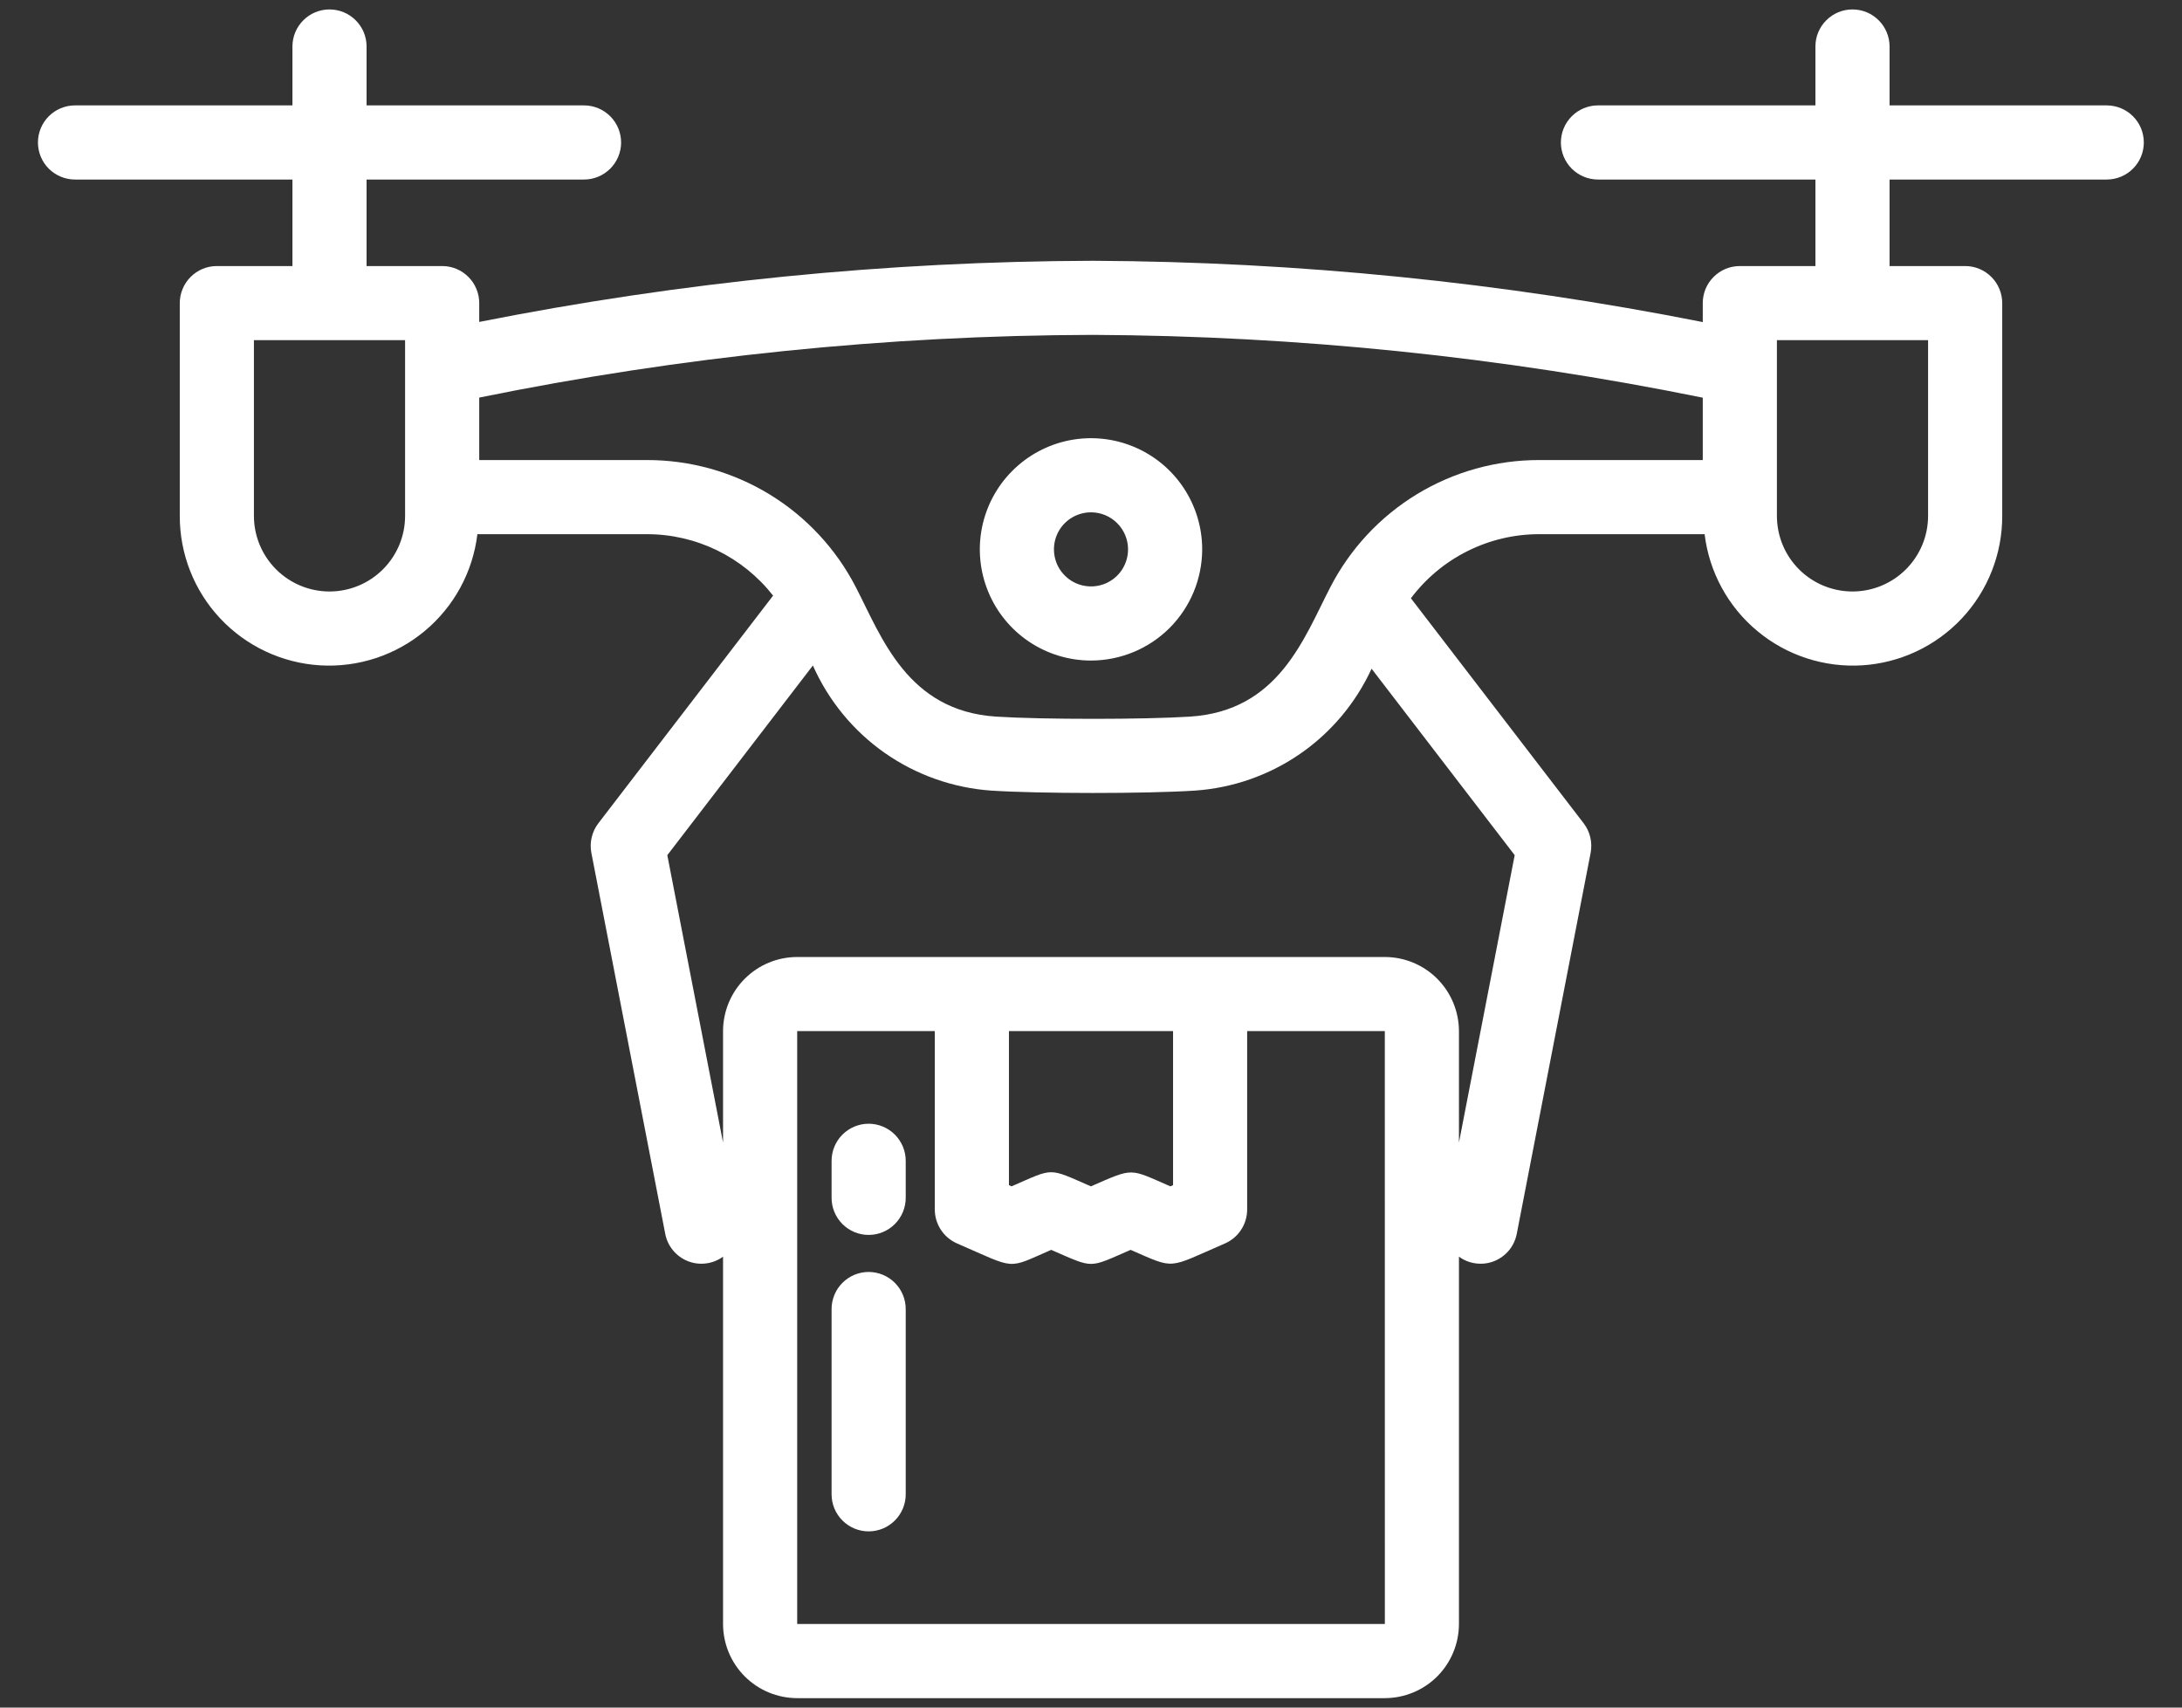 <svg xmlns="http://www.w3.org/2000/svg" width="46" height="36" viewBox="0 0 46 36" fill="none"><rect x="0" y="0" width="46" height="36" fill="#333333" stroke="none"/><path d="M23 13.926C22.537 13.926 22.083 13.788 21.698 13.531C21.312 13.273 21.012 12.907 20.835 12.479C20.657 12.051 20.611 11.579 20.701 11.125C20.792 10.67 21.015 10.252 21.343 9.925C21.671 9.597 22.088 9.374 22.543 9.283C22.997 9.193 23.469 9.239 23.897 9.417C24.325 9.594 24.691 9.894 24.949 10.28C25.206 10.665 25.344 11.118 25.344 11.582C25.343 12.203 25.096 12.799 24.657 13.239C24.217 13.678 23.621 13.925 23 13.926ZM23 10.801C22.846 10.801 22.694 10.847 22.566 10.932C22.438 11.018 22.337 11.14 22.278 11.283C22.219 11.426 22.204 11.583 22.234 11.734C22.264 11.886 22.338 12.025 22.448 12.134C22.557 12.244 22.696 12.318 22.848 12.348C22.999 12.378 23.156 12.363 23.299 12.304C23.442 12.245 23.564 12.145 23.65 12.016C23.735 11.888 23.781 11.736 23.781 11.582C23.781 11.375 23.699 11.176 23.552 11.03C23.406 10.883 23.207 10.801 23 10.801Z" fill="white"></path><path d="M17.531 31.504V27.598C17.531 27.39 17.614 27.192 17.76 27.045C17.907 26.899 18.105 26.816 18.312 26.816C18.52 26.816 18.718 26.899 18.865 27.045C19.011 27.192 19.094 27.39 19.094 27.598V31.504C19.094 31.711 19.011 31.91 18.865 32.056C18.718 32.203 18.52 32.285 18.312 32.285C18.105 32.285 17.907 32.203 17.76 32.056C17.614 31.91 17.531 31.711 17.531 31.504Z" fill="white"></path><path d="M17.531 25.254V24.473C17.531 24.265 17.614 24.067 17.76 23.92C17.907 23.774 18.105 23.691 18.312 23.691C18.52 23.691 18.718 23.774 18.865 23.92C19.011 24.067 19.094 24.265 19.094 24.473V25.254C19.094 25.461 19.011 25.66 18.865 25.806C18.718 25.953 18.52 26.035 18.312 26.035C18.105 26.035 17.907 25.953 17.76 25.806C17.614 25.66 17.531 25.461 17.531 25.254Z" fill="white"></path><path d="M44.419 2.222H39.835V0.98C39.835 0.773 39.752 0.574 39.606 0.428C39.459 0.281 39.261 0.199 39.053 0.199C38.846 0.199 38.647 0.281 38.501 0.428C38.354 0.574 38.272 0.773 38.272 0.98V2.222H33.688C33.48 2.222 33.282 2.305 33.135 2.451C32.989 2.598 32.906 2.796 32.906 3.004C32.906 3.211 32.989 3.409 33.135 3.556C33.282 3.702 33.48 3.785 33.688 3.785H38.272V5.609H36.678C36.576 5.609 36.474 5.629 36.379 5.668C36.285 5.708 36.198 5.765 36.126 5.838C36.053 5.91 35.996 5.996 35.956 6.091C35.917 6.186 35.897 6.288 35.897 6.39V6.79C31.664 5.951 27.36 5.518 23.044 5.498C18.699 5.51 14.365 5.942 10.103 6.787V6.39C10.103 6.288 10.083 6.186 10.043 6.091C10.004 5.996 9.947 5.91 9.874 5.838C9.802 5.765 9.715 5.708 9.621 5.668C9.526 5.629 9.424 5.609 9.322 5.609H7.728V3.785H12.312C12.52 3.785 12.718 3.702 12.865 3.556C13.011 3.409 13.094 3.211 13.094 3.004C13.094 2.796 13.011 2.598 12.865 2.451C12.718 2.305 12.52 2.222 12.312 2.222H7.728V0.98C7.728 0.773 7.646 0.574 7.499 0.428C7.352 0.281 7.154 0.199 6.947 0.199C6.739 0.199 6.541 0.281 6.394 0.428C6.248 0.574 6.165 0.773 6.165 0.98V2.222H1.581C1.374 2.222 1.175 2.305 1.028 2.451C0.882 2.598 0.8 2.796 0.8 3.004C0.8 3.211 0.882 3.409 1.028 3.556C1.175 3.702 1.374 3.785 1.581 3.785H6.165V5.609H4.572C4.469 5.609 4.367 5.629 4.273 5.668C4.178 5.708 4.092 5.765 4.019 5.838C3.947 5.91 3.889 5.996 3.85 6.091C3.81 6.186 3.79 6.288 3.79 6.39V10.876C3.788 11.679 4.093 12.453 4.642 13.038C5.192 13.624 5.944 13.977 6.745 14.027C7.547 14.076 8.337 13.817 8.954 13.303C9.571 12.789 9.968 12.059 10.064 11.262H13.636C14.149 11.261 14.655 11.378 15.117 11.602C15.578 11.827 15.982 12.153 16.298 12.557L12.614 17.357C12.547 17.444 12.499 17.545 12.474 17.653C12.448 17.761 12.446 17.872 12.467 17.981L14.024 26.011C14.048 26.139 14.105 26.26 14.188 26.36C14.272 26.461 14.379 26.54 14.501 26.588C14.622 26.636 14.754 26.653 14.884 26.636C15.014 26.62 15.137 26.571 15.243 26.494V34.238C15.244 34.653 15.408 35.05 15.701 35.343C15.994 35.636 16.391 35.8 16.806 35.801H29.194C29.608 35.8 30.006 35.636 30.299 35.343C30.591 35.05 30.756 34.653 30.757 34.238V26.494C30.863 26.571 30.986 26.62 31.116 26.636C31.246 26.653 31.378 26.636 31.499 26.588C31.621 26.54 31.728 26.461 31.812 26.36C31.895 26.26 31.951 26.139 31.976 26.011L33.533 17.981C33.554 17.872 33.551 17.761 33.526 17.653C33.501 17.545 33.453 17.444 33.386 17.357L29.744 12.613C30.06 12.193 30.468 11.852 30.938 11.618C31.408 11.383 31.926 11.261 32.451 11.262H35.936C36.032 12.059 36.429 12.789 37.046 13.303C37.663 13.817 38.453 14.076 39.255 14.027C40.056 13.977 40.808 13.624 41.358 13.038C41.907 12.453 42.212 11.679 42.21 10.876V6.39C42.21 6.288 42.19 6.186 42.15 6.091C42.111 5.996 42.053 5.91 41.981 5.838C41.908 5.765 41.822 5.708 41.727 5.668C41.633 5.629 41.531 5.609 41.428 5.609H39.835V3.785H44.419C44.625 3.783 44.823 3.701 44.968 3.554C45.114 3.408 45.195 3.21 45.195 3.004C45.195 2.797 45.114 2.599 44.968 2.453C44.823 2.306 44.625 2.224 44.419 2.222ZM6.947 12.47C6.524 12.47 6.119 12.302 5.82 12.003C5.521 11.704 5.353 11.299 5.353 10.876V7.171H8.54V10.876C8.54 11.299 8.372 11.704 8.073 12.003C7.774 12.302 7.369 12.47 6.947 12.47ZM16.806 34.238V21.738H19.707V25.499C19.707 25.651 19.752 25.8 19.835 25.927C19.919 26.055 20.038 26.155 20.177 26.215C21.445 26.766 21.21 26.763 22.161 26.35C23.075 26.747 22.932 26.742 23.835 26.35C24.793 26.766 24.592 26.749 25.822 26.216C25.962 26.155 26.081 26.055 26.164 25.928C26.248 25.8 26.292 25.651 26.292 25.499V21.738H29.194L29.195 34.238H16.806ZM21.27 21.738H24.73V24.986L24.673 25.011C23.793 24.629 23.914 24.613 22.998 25.011C22.082 24.613 22.234 24.616 21.325 25.011L21.27 24.986L21.27 21.738ZM30.757 24.088V21.738C30.756 21.324 30.591 20.927 30.299 20.634C30.006 20.341 29.608 20.176 29.194 20.176H16.806C16.391 20.176 15.994 20.341 15.701 20.634C15.408 20.927 15.244 21.324 15.243 21.738V24.088L14.068 18.029L17.137 14.03C17.465 14.77 17.988 15.408 18.651 15.873C19.314 16.337 20.091 16.612 20.899 16.668C21.925 16.734 24.15 16.735 25.188 16.668C25.983 16.614 26.749 16.347 27.405 15.895C28.061 15.443 28.582 14.822 28.915 14.098L31.932 18.029L30.757 24.088ZM28.043 12.384C27.487 13.458 26.957 14.988 25.088 15.108C24.138 15.17 21.974 15.171 21 15.108C19.123 14.988 18.582 13.421 18.045 12.384C17.629 11.574 16.997 10.894 16.219 10.42C15.441 9.947 14.547 9.697 13.636 9.699H10.103V8.382C14.362 7.514 18.697 7.071 23.044 7.06C27.361 7.08 31.666 7.524 35.897 8.384V9.699H32.451C31.54 9.697 30.647 9.947 29.869 10.42C29.091 10.894 28.459 11.574 28.043 12.384ZM40.647 10.876C40.647 11.299 40.479 11.704 40.18 12.003C39.881 12.302 39.476 12.47 39.053 12.47C38.631 12.47 38.225 12.302 37.926 12.003C37.627 11.704 37.46 11.299 37.46 10.876V7.171H40.647V10.876Z" fill="white"></path></svg>